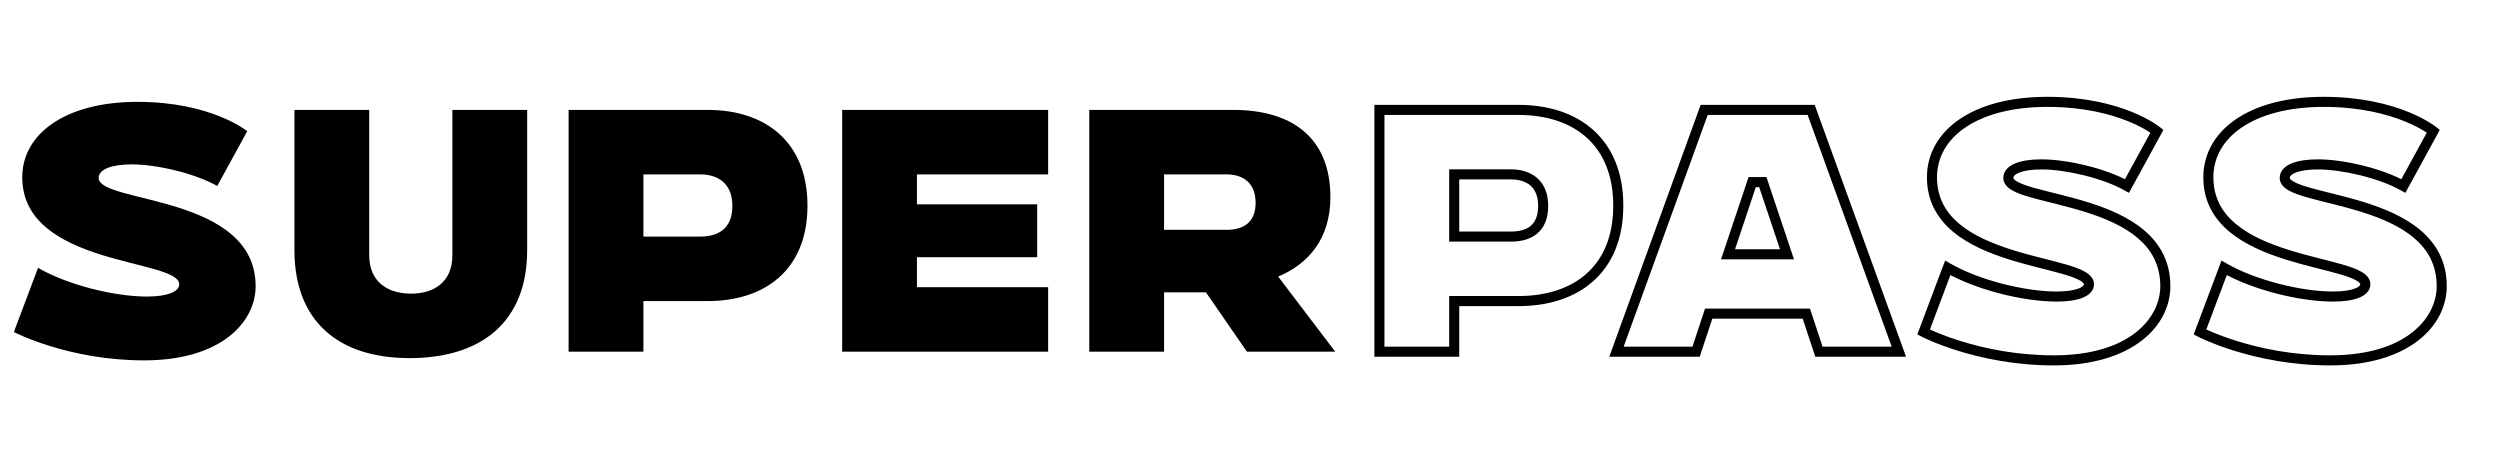 <?xml version="1.0" encoding="utf-8"?>
<svg xmlns="http://www.w3.org/2000/svg" fill="none" height="62" viewBox="0 0 341 62" width="341">
<path d="M1.891 45.286L5.188 36.536C9.233 38.867 15.565 40.449 20.049 40.449C22.819 40.449 24.446 39.79 24.446 38.779C24.446 35.261 3.034 36.36 3.034 24.181C3.034 18.334 8.794 13.893 18.774 13.893C28.843 13.893 33.723 17.894 33.723 17.894L29.634 25.368C26.512 23.61 21.324 22.422 17.983 22.422C15.257 22.422 13.454 23.082 13.454 24.269C13.454 27.787 34.866 26.468 34.866 39.042C34.866 43.835 30.294 49.155 19.654 49.155C9.277 49.155 1.891 45.286 1.891 45.286ZM40.161 34.118V14.992H50.362V34.821C50.362 38.471 52.912 40.054 56.077 40.054C59.199 40.054 61.705 38.471 61.705 34.821V14.992H71.906V34.118C71.906 43.791 65.794 48.847 55.858 48.847C46.141 48.847 40.161 43.791 40.161 34.118ZM77.56 47.968V14.992H96.555C104.293 14.992 110.14 19.257 110.14 28.05C110.14 36.844 104.293 41.065 96.555 41.065H87.761V47.968H77.56ZM95.499 23.785H87.761V32.271H95.499C97.829 32.271 99.896 31.304 99.896 28.094C99.896 24.929 97.829 23.785 95.499 23.785ZM114.872 47.968V14.992H142.967V23.785H125.072V27.875H141.472V35.085H125.072V39.174H142.967V47.968H114.872ZM148.578 47.968V14.992H168.231C175.75 14.992 181.465 18.378 181.465 26.907C181.465 32.535 178.476 36.009 174.343 37.723L182.125 47.968H170.078L164.494 39.878H158.778V47.968H148.578ZM167.308 23.785H158.778V31.348H167.308C169.77 31.348 171.265 30.205 171.265 27.655C171.265 24.797 169.374 23.785 167.308 23.785Z" fill="black"/>
<path d="M188.153 47.968H187.466V48.655H188.153V47.968ZM188.153 14.992V14.305H187.466V14.992H188.153ZM198.353 41.065V40.378H197.666V41.065H198.353ZM198.353 47.968V48.655H199.04V47.968H198.353ZM198.353 23.785V23.099H197.666V23.785H198.353ZM198.353 32.271H197.666V32.958H198.353V32.271ZM188.84 47.968V14.992H187.466V47.968H188.84ZM188.153 15.679H207.147V14.305H188.153V15.679ZM207.147 15.679C210.896 15.679 214.113 16.712 216.384 18.736C218.643 20.75 220.046 23.815 220.046 28.05H221.42C221.42 23.492 219.898 20.028 217.299 17.711C214.712 15.405 211.136 14.305 207.147 14.305V15.679ZM220.046 28.05C220.046 32.286 218.644 35.339 216.386 37.341C214.115 39.355 210.898 40.378 207.147 40.378V41.752C211.134 41.752 214.71 40.664 217.297 38.369C219.898 36.063 221.42 32.609 221.42 28.05H220.046ZM207.147 40.378H198.353V41.752H207.147V40.378ZM197.666 41.065V47.968H199.04V41.065H197.666ZM198.353 47.281H188.153V48.655H198.353V47.281ZM206.091 23.099H198.353V24.473H206.091V23.099ZM197.666 23.785V32.271H199.04V23.785H197.666ZM198.353 32.958H206.091V31.584H198.353V32.958ZM206.091 32.958C207.335 32.958 208.613 32.703 209.592 31.924C210.599 31.122 211.175 29.858 211.175 28.094H209.801C209.801 29.541 209.344 30.365 208.736 30.849C208.099 31.356 207.179 31.584 206.091 31.584V32.958ZM211.175 28.094C211.175 26.352 210.599 25.065 209.607 24.228C208.635 23.408 207.357 23.099 206.091 23.099V24.473C207.156 24.473 208.077 24.735 208.721 25.278C209.344 25.804 209.801 26.672 209.801 28.094H211.175ZM220.488 47.968L219.842 47.734L219.508 48.655H220.488V47.968ZM232.447 14.992V14.305H231.966L231.802 14.758L232.447 14.992ZM247.045 14.992L247.69 14.758L247.526 14.305H247.045V14.992ZM259.004 47.968V48.655H259.984L259.65 47.734L259.004 47.968ZM248.1 47.968L247.448 48.183L247.603 48.655H248.1V47.968ZM246.385 42.78L247.037 42.564L246.882 42.093H246.385V42.78ZM233.063 42.78V42.093H232.566L232.411 42.564L233.063 42.78ZM231.348 47.968V48.655H231.845L232 48.183L231.348 47.968ZM235.701 34.69L235.05 34.471L234.746 35.377H235.701V34.69ZM243.747 34.69V35.377H244.702L244.399 34.471L243.747 34.69ZM240.449 24.841L241.101 24.623L240.944 24.154H240.449V24.841ZM238.999 24.841V24.154H238.504L238.347 24.623L238.999 24.841ZM221.134 48.202L233.093 15.226L231.802 14.758L219.842 47.734L221.134 48.202ZM232.447 15.679H247.045V14.305H232.447V15.679ZM246.399 15.226L258.358 48.202L259.65 47.734L247.69 14.758L246.399 15.226ZM259.004 47.281H248.1V48.655H259.004V47.281ZM248.752 47.752L247.037 42.564L245.733 42.995L247.448 48.183L248.752 47.752ZM246.385 42.093H233.063V43.467H246.385V42.093ZM232.411 42.564L230.696 47.752L232 48.183L233.715 42.995L232.411 42.564ZM231.348 47.281H220.488V48.655H231.348V47.281ZM235.701 35.377H243.747V34.002H235.701V35.377ZM244.399 34.471L241.101 24.623L239.798 25.059L243.096 34.908L244.399 34.471ZM240.449 24.154H238.999V25.528H240.449V24.154ZM238.347 24.623L235.05 34.471L236.352 34.908L239.65 25.059L238.347 24.623ZM262.377 45.286L261.734 45.044L261.519 45.612L262.058 45.894L262.377 45.286ZM265.674 36.536L266.017 35.941L265.317 35.537L265.031 36.294L265.674 36.536ZM294.209 17.894L294.812 18.224L295.085 17.724L294.645 17.363L294.209 17.894ZM290.12 25.368L289.783 25.967L290.389 26.308L290.723 25.698L290.12 25.368ZM263.02 45.528L266.317 36.779L265.031 36.294L261.734 45.044L263.02 45.528ZM265.331 37.131C269.487 39.525 275.938 41.136 280.535 41.136V39.762C276.164 39.762 269.952 38.208 266.017 35.941L265.331 37.131ZM280.535 41.136C281.961 41.136 283.156 40.968 284.02 40.634C284.849 40.313 285.619 39.727 285.619 38.779H284.245C284.245 38.841 284.202 39.09 283.525 39.352C282.883 39.6 281.879 39.762 280.535 39.762V41.136ZM285.619 38.779C285.619 37.94 284.976 37.396 284.35 37.043C283.69 36.67 282.787 36.359 281.778 36.067C280.76 35.772 279.572 35.479 278.328 35.16C277.075 34.839 275.752 34.489 274.432 34.073C271.782 33.237 269.208 32.155 267.304 30.577C265.426 29.02 264.207 26.988 264.207 24.181H262.833C262.833 27.464 264.29 29.862 266.427 31.634C268.538 33.385 271.317 34.532 274.019 35.383C275.376 35.811 276.73 36.169 277.987 36.491C279.251 36.815 280.405 37.099 281.395 37.386C282.393 37.676 283.164 37.951 283.674 38.239C284.219 38.546 284.245 38.737 284.245 38.779H285.619ZM264.207 24.181C264.207 21.511 265.512 19.14 268.036 17.411C270.576 15.671 274.362 14.58 279.26 14.58V13.206C274.177 13.206 270.094 14.335 267.259 16.277C264.408 18.23 262.833 21.004 262.833 24.181H264.207ZM279.26 14.58C284.201 14.58 287.851 15.561 290.253 16.53C291.455 17.015 292.346 17.498 292.932 17.855C293.224 18.034 293.44 18.181 293.581 18.281C293.651 18.331 293.702 18.369 293.734 18.394C293.75 18.406 293.761 18.415 293.768 18.421C293.771 18.423 293.773 18.425 293.774 18.426C293.775 18.426 293.775 18.426 293.775 18.426C293.775 18.426 293.775 18.426 293.775 18.426C293.774 18.426 293.774 18.426 293.774 18.425C293.774 18.425 293.774 18.425 294.209 17.894C294.645 17.363 294.645 17.362 294.644 17.362C294.644 17.362 294.644 17.362 294.644 17.361C294.643 17.361 294.642 17.361 294.642 17.36C294.641 17.359 294.639 17.358 294.637 17.356C294.633 17.353 294.628 17.349 294.622 17.344C294.61 17.334 294.592 17.321 294.57 17.304C294.526 17.27 294.462 17.222 294.379 17.163C294.213 17.044 293.969 16.879 293.647 16.682C293.003 16.289 292.044 15.771 290.768 15.256C288.212 14.225 284.388 13.206 279.26 13.206V14.58ZM293.607 17.564L289.518 25.039L290.723 25.698L294.812 18.224L293.607 17.564ZM290.457 24.77C287.22 22.946 281.913 21.735 278.469 21.735V23.11C281.708 23.11 286.777 24.273 289.783 25.967L290.457 24.77ZM278.469 21.735C277.065 21.735 275.835 21.903 274.929 22.262C274.046 22.611 273.253 23.247 273.253 24.269H274.627C274.627 24.104 274.735 23.816 275.435 23.54C276.112 23.271 277.147 23.11 278.469 23.11V21.735ZM273.253 24.269C273.253 25.11 273.899 25.65 274.527 25.999C275.187 26.366 276.09 26.669 277.099 26.954C278.115 27.241 279.304 27.527 280.548 27.84C281.799 28.155 283.122 28.5 284.44 28.915C287.089 29.747 289.661 30.838 291.563 32.448C293.439 34.036 294.665 36.129 294.665 39.042H296.039C296.039 35.669 294.59 33.21 292.451 31.399C290.338 29.61 287.557 28.453 284.852 27.604C283.494 27.177 282.14 26.824 280.883 26.507C279.617 26.189 278.464 25.912 277.473 25.632C276.474 25.35 275.704 25.081 275.194 24.797C274.65 24.496 274.627 24.308 274.627 24.269H273.253ZM294.665 39.042C294.665 43.306 290.569 48.468 280.14 48.468V49.842C290.991 49.842 296.039 44.363 296.039 39.042H294.665ZM280.14 48.468C275.035 48.468 270.664 47.516 267.569 46.564C266.022 46.088 264.797 45.613 263.961 45.258C263.544 45.081 263.224 44.934 263.01 44.832C262.903 44.781 262.822 44.741 262.77 44.715C262.743 44.702 262.724 44.692 262.711 44.685C262.705 44.682 262.701 44.68 262.698 44.678C262.697 44.678 262.696 44.677 262.695 44.677C262.695 44.677 262.695 44.677 262.695 44.677C262.695 44.677 262.695 44.677 262.695 44.677C262.695 44.677 262.695 44.677 262.377 45.286C262.058 45.894 262.058 45.894 262.058 45.895C262.058 45.895 262.059 45.895 262.059 45.895C262.059 45.895 262.06 45.895 262.061 45.896C262.062 45.896 262.064 45.897 262.066 45.899C262.071 45.901 262.077 45.904 262.085 45.908C262.101 45.917 262.124 45.928 262.155 45.944C262.215 45.974 262.304 46.017 262.419 46.072C262.65 46.182 262.988 46.337 263.425 46.523C264.298 46.894 265.568 47.386 267.165 47.877C270.357 48.859 274.867 49.842 280.14 49.842V48.468ZM300.076 45.286L299.433 45.044L299.218 45.612L299.757 45.894L300.076 45.286ZM303.373 36.536L303.716 35.941L303.015 35.537L302.73 36.294L303.373 36.536ZM331.908 17.894L332.511 18.224L332.784 17.724L332.344 17.363L331.908 17.894ZM327.819 25.368L327.482 25.967L328.088 26.308L328.422 25.698L327.819 25.368ZM300.718 45.528L304.016 36.779L302.73 36.294L299.433 45.044L300.718 45.528ZM303.03 37.131C307.186 39.525 313.636 41.136 318.234 41.136V39.762C313.863 39.762 307.651 38.208 303.716 35.941L303.03 37.131ZM318.234 41.136C319.66 41.136 320.855 40.968 321.719 40.634C322.548 40.313 323.318 39.727 323.318 38.779H321.944C321.944 38.841 321.901 39.09 321.223 39.352C320.582 39.6 319.578 39.762 318.234 39.762V41.136ZM323.318 38.779C323.318 37.94 322.675 37.396 322.049 37.043C321.388 36.67 320.486 36.359 319.477 36.067C318.459 35.772 317.271 35.479 316.027 35.16C314.774 34.839 313.451 34.489 312.131 34.073C309.481 33.237 306.906 32.155 305.003 30.577C303.125 29.02 301.906 26.988 301.906 24.181H300.532C300.532 27.464 301.989 29.862 304.126 31.634C306.237 33.385 309.016 34.532 311.718 35.383C313.075 35.811 314.428 36.169 315.686 36.491C316.95 36.815 318.104 37.099 319.094 37.386C320.092 37.676 320.862 37.951 321.373 38.239C321.918 38.546 321.944 38.737 321.944 38.779H323.318ZM301.906 24.181C301.906 21.511 303.21 19.14 305.734 17.411C308.275 15.671 312.061 14.58 316.959 14.58V13.206C311.876 13.206 307.793 14.335 304.958 16.277C302.107 18.23 300.532 21.004 300.532 24.181H301.906ZM316.959 14.58C321.9 14.58 325.55 15.561 327.952 16.53C329.154 17.015 330.045 17.498 330.63 17.855C330.923 18.034 331.139 18.181 331.279 18.281C331.349 18.331 331.401 18.369 331.433 18.394C331.449 18.406 331.46 18.415 331.467 18.421C331.47 18.423 331.472 18.425 331.473 18.426C331.474 18.426 331.474 18.426 331.474 18.426C331.474 18.426 331.474 18.426 331.473 18.426C331.473 18.426 331.473 18.426 331.473 18.425C331.473 18.425 331.473 18.425 331.908 17.894C332.344 17.363 332.343 17.362 332.343 17.362C332.343 17.362 332.343 17.362 332.342 17.361C332.342 17.361 332.341 17.361 332.341 17.36C332.339 17.359 332.338 17.358 332.336 17.356C332.332 17.353 332.327 17.349 332.321 17.344C332.308 17.334 332.291 17.321 332.269 17.304C332.225 17.27 332.161 17.222 332.078 17.163C331.912 17.044 331.668 16.879 331.346 16.682C330.702 16.289 329.743 15.771 328.466 15.256C325.911 14.225 322.087 13.206 316.959 13.206V14.58ZM331.305 17.564L327.216 25.039L328.422 25.698L332.511 18.224L331.305 17.564ZM328.156 24.77C324.919 22.946 319.612 21.735 316.168 21.735V23.11C319.407 23.11 324.476 24.273 327.482 25.967L328.156 24.77ZM316.168 21.735C314.764 21.735 313.534 21.903 312.628 22.262C311.745 22.611 310.952 23.247 310.952 24.269H312.326C312.326 24.104 312.434 23.816 313.134 23.54C313.811 23.271 314.846 23.11 316.168 23.11V21.735ZM310.952 24.269C310.952 25.11 311.598 25.65 312.226 25.999C312.886 26.366 313.789 26.669 314.798 26.954C315.814 27.241 317.003 27.527 318.246 27.84C319.498 28.155 320.821 28.5 322.139 28.915C324.788 29.747 327.36 30.838 329.262 32.448C331.138 34.036 332.364 36.129 332.364 39.042H333.738C333.738 35.669 332.289 33.21 330.15 31.399C328.037 29.61 325.255 28.453 322.551 27.604C321.193 27.177 319.839 26.824 318.582 26.507C317.316 26.189 316.162 25.912 315.172 25.632C314.173 25.35 313.403 25.081 312.893 24.797C312.349 24.496 312.326 24.308 312.326 24.269H310.952ZM332.364 39.042C332.364 43.306 328.268 48.468 317.839 48.468V49.842C328.689 49.842 333.738 44.363 333.738 39.042H332.364ZM317.839 48.468C312.734 48.468 308.363 47.516 305.268 46.564C303.721 46.088 302.496 45.613 301.66 45.258C301.242 45.081 300.922 44.934 300.708 44.832C300.602 44.781 300.521 44.741 300.468 44.715C300.442 44.702 300.423 44.692 300.41 44.685C300.404 44.682 300.4 44.68 300.397 44.678C300.396 44.678 300.395 44.677 300.394 44.677C300.394 44.677 300.394 44.677 300.394 44.677C300.394 44.677 300.394 44.677 300.394 44.677C300.394 44.677 300.394 44.677 300.076 45.286C299.757 45.894 299.757 45.894 299.757 45.895C299.757 45.895 299.758 45.895 299.758 45.895C299.758 45.895 299.759 45.895 299.759 45.896C299.761 45.896 299.763 45.897 299.765 45.899C299.769 45.901 299.776 45.904 299.784 45.908C299.8 45.917 299.823 45.928 299.854 45.944C299.914 45.974 300.003 46.017 300.118 46.072C300.348 46.182 300.687 46.337 301.123 46.523C301.997 46.894 303.267 47.386 304.864 47.877C308.056 48.859 312.566 49.842 317.839 49.842V48.468Z" fill="black"/>
</svg>